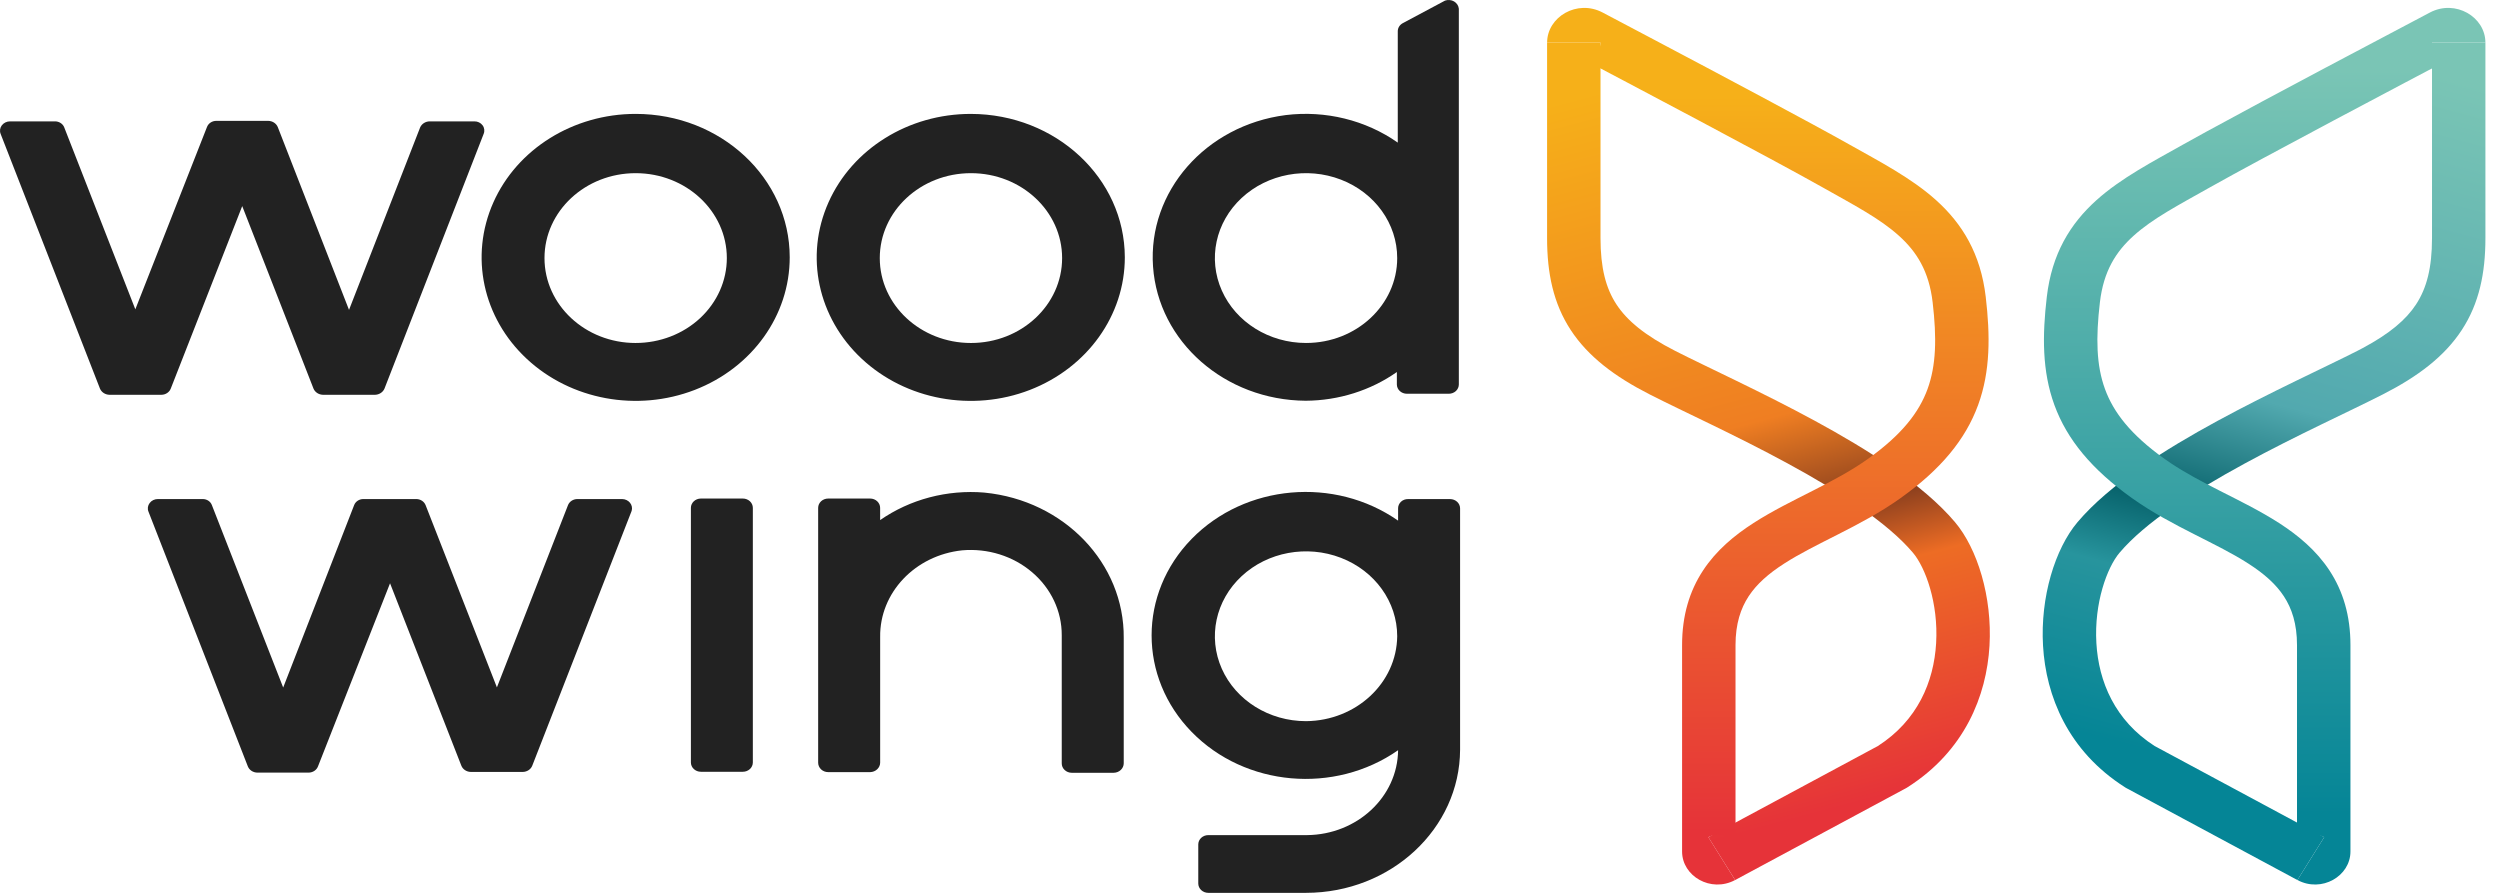 <svg width="168" height="60" viewBox="0 0 168 60" fill="none" xmlns="http://www.w3.org/2000/svg">
<path d="M103.964 16V2.865H107.554V16C107.554 17.998 107.911 19.365 108.622 20.451C109.338 21.545 110.534 22.54 112.581 23.584C114.647 24.637 118.42 26.355 121.95 28.273C125.487 30.195 129.215 32.535 131.372 35.084C132.885 36.872 133.885 40.12 133.694 43.399C133.497 46.757 132.03 50.464 128.179 52.909L128.124 52.944L116.6 59.139L114.799 56.258L126.198 50.13C128.859 48.418 129.956 45.821 130.108 43.218C130.265 40.52 129.39 38.135 128.547 37.14C126.848 35.131 123.655 33.058 120.135 31.145C116.609 29.229 113.188 27.691 110.852 26.501C108.5 25.302 106.716 23.954 105.553 22.177C104.385 20.393 103.964 18.36 103.964 16Z" fill="url(#paint0_linear_1891_31865)"/>
<path d="M116.599 59.139C114.974 60.01 113.036 58.881 113.036 57.221V43.352C113.036 41.365 113.535 39.725 114.439 38.345C115.331 36.983 116.553 35.973 117.836 35.147C119.097 34.334 120.522 33.636 121.818 32.977C123.154 32.297 124.407 31.635 125.533 30.832C127.819 29.201 128.963 27.698 129.53 26.147C130.111 24.555 130.156 22.728 129.873 20.311C129.628 18.218 128.796 16.911 127.606 15.841C126.315 14.679 124.63 13.804 122.462 12.582C119.058 10.664 109.182 5.452 105.92 3.735L105.918 3.734C106.693 4.143 107.556 3.587 107.556 2.865H103.966C103.966 1.134 105.981 -0.061 107.692 0.839L111.169 2.675C115.492 4.959 121.73 8.275 124.326 9.738C126.289 10.844 128.445 11.958 130.106 13.452C131.869 15.038 133.102 17.053 133.442 19.952C133.743 22.529 133.763 24.934 132.93 27.215C132.082 29.536 130.421 31.546 127.723 33.47C126.356 34.444 124.887 35.214 123.545 35.896C122.161 36.599 120.949 37.194 119.884 37.88C118.841 38.552 118.048 39.248 117.507 40.073C116.979 40.881 116.627 41.911 116.627 43.352V57.221C116.626 56.404 115.651 55.802 114.802 56.257L116.599 59.139Z" fill="url(#paint1_linear_1891_31865)"/>
<path d="M163.431 16V2.865H167.02V16C167.02 18.36 166.599 20.393 165.431 22.177C164.269 23.954 162.486 25.301 160.134 26.5L160.133 26.501C157.798 27.691 154.377 29.229 150.851 31.145C147.33 33.058 144.137 35.131 142.437 37.14L142.436 37.139C141.594 38.135 140.719 40.521 140.877 43.218C141.029 45.821 142.125 48.418 144.787 50.13L156.186 56.258L154.385 59.139L142.92 52.975L142.861 52.944L142.806 52.909C138.955 50.464 137.488 46.757 137.292 43.399C137.1 40.121 138.1 36.873 139.613 35.085C141.77 32.536 145.498 30.195 149.035 28.273C152.565 26.355 156.337 24.637 158.403 23.584L158.778 23.388C160.598 22.415 161.691 21.477 162.362 20.451C163.073 19.364 163.431 17.998 163.431 16Z" fill="url(#paint2_linear_1891_31865)"/>
<path d="M156.186 56.258C155.333 55.799 154.359 56.407 154.359 57.221V43.352C154.359 41.911 154.007 40.881 153.478 40.073C152.937 39.248 152.145 38.552 151.101 37.88C150.037 37.194 148.825 36.599 147.442 35.896C146.099 35.214 144.63 34.444 143.264 33.47C140.566 31.546 138.903 29.537 138.055 27.215C137.222 24.934 137.243 22.529 137.545 19.952C137.883 17.053 139.117 15.038 140.881 13.452C142.542 11.958 144.697 10.844 146.659 9.738L148.236 8.865C152.502 6.531 160.462 2.33 163.294 0.839C165.004 -0.061 167.019 1.134 167.019 2.865H163.429C163.43 3.586 164.29 4.141 165.065 3.734L165.066 3.735C161.805 5.451 151.929 10.663 148.523 12.582C146.355 13.803 144.672 14.679 143.38 15.841C142.191 16.911 141.359 18.218 141.114 20.311C140.831 22.728 140.874 24.555 141.456 26.147C142.022 27.698 143.167 29.201 145.452 30.832L145.88 31.127C146.893 31.801 147.998 32.382 149.167 32.977C150.464 33.636 151.89 34.334 153.151 35.147C154.433 35.973 155.655 36.984 156.547 38.346C157.451 39.726 157.95 41.365 157.95 43.352V57.221C157.95 58.877 156.014 60.012 154.386 59.137L156.186 56.258Z" fill="url(#paint3_linear_1891_31865)"/>
<path d="M42.716 23.049C39.333 23.049 36.59 20.494 36.59 17.343C36.59 14.192 39.333 11.637 42.716 11.637C46.1 11.637 48.843 14.192 48.843 17.343C48.843 18.856 48.197 20.308 47.049 21.378C45.9 22.448 44.34 23.048 42.717 23.048M42.717 7.654C38.53 7.654 34.752 10.004 33.152 13.608C31.55 17.214 32.438 21.361 35.402 24.118C38.363 26.876 42.818 27.698 46.687 26.202C50.554 24.705 53.074 21.187 53.069 17.285C53.063 11.964 48.43 7.654 42.716 7.654" fill="#222222"/>
<path d="M65.248 23.049C61.864 23.049 59.121 20.494 59.121 17.343C59.121 14.191 61.864 11.637 65.248 11.637C68.631 11.637 71.374 14.191 71.374 17.343C71.374 20.494 68.631 23.049 65.248 23.049ZM65.248 7.655C61.058 7.649 57.278 9.997 55.674 13.601C54.067 17.207 54.953 21.357 57.915 24.115C60.877 26.875 65.334 27.699 69.203 26.205C73.073 24.708 75.593 21.188 75.588 17.286C75.575 11.973 70.954 7.667 65.248 7.655Z" fill="#222222"/>
<path d="M87.767 23.048C85.289 23.048 83.055 21.657 82.106 19.525C81.157 17.393 81.682 14.939 83.434 13.307C85.185 11.676 87.82 11.188 90.109 12.071C92.398 12.954 93.892 15.034 93.892 17.342C93.892 20.493 91.147 23.048 87.766 23.048M97.102 0.043L94.259 1.561C94.052 1.676 93.926 1.884 93.93 2.109V9.583C91.775 8.07 89.069 7.405 86.396 7.734C81.018 8.428 77.129 12.871 77.484 17.916C77.837 22.96 82.315 26.893 87.743 26.93C89.953 26.917 92.103 26.242 93.869 25V25.834C93.869 26.181 94.17 26.46 94.544 26.46H97.361C97.537 26.46 97.71 26.394 97.837 26.278C97.963 26.16 98.034 25.999 98.034 25.833V0.591C98.016 0.389 97.898 0.207 97.716 0.098C97.533 -0.01 97.305 -0.03 97.102 0.042" fill="#222222"/>
<path d="M47.101 33.502H49.919C50.291 33.502 50.591 33.783 50.591 34.129V51.236C50.591 51.583 50.29 51.863 49.919 51.863H47.101C46.729 51.863 46.428 51.582 46.428 51.236V34.129C46.428 33.782 46.73 33.502 47.101 33.502Z" fill="#222222"/>
<path d="M31.872 8.156H28.869C28.588 8.161 28.338 8.323 28.232 8.567L23.454 20.824L18.664 8.533C18.559 8.288 18.309 8.127 18.026 8.122H14.534C14.254 8.122 14.004 8.286 13.91 8.533L9.094 20.787L4.306 8.533C4.201 8.3 3.953 8.15 3.68 8.156H0.679C0.458 8.154 0.251 8.254 0.122 8.423C-0.005 8.591 -0.035 8.807 0.043 9L6.719 26.117C6.822 26.361 7.073 26.523 7.356 26.53H10.85C11.13 26.525 11.377 26.361 11.474 26.117L16.277 13.85L21.068 26.117C21.171 26.361 21.422 26.523 21.705 26.53H25.198C25.48 26.524 25.732 26.361 25.836 26.117L32.5 9C32.581 8.809 32.556 8.593 32.431 8.423C32.306 8.252 32.098 8.152 31.877 8.156" fill="#222222"/>
<path d="M66.154 33.102C63.652 32.892 61.156 33.552 59.145 34.95V34.129C59.145 33.782 58.844 33.502 58.473 33.502H55.655C55.281 33.502 54.98 33.783 54.98 34.129V51.246C54.978 51.414 55.047 51.576 55.174 51.699C55.301 51.819 55.473 51.887 55.657 51.887H58.474C58.846 51.879 59.147 51.594 59.147 51.246V42.803C59.108 39.833 61.489 37.316 64.659 36.982C66.381 36.833 68.086 37.368 69.359 38.456C70.634 39.542 71.357 41.08 71.349 42.688V51.292C71.346 51.461 71.415 51.623 71.543 51.743C71.669 51.863 71.841 51.931 72.022 51.931H74.84C75.215 51.925 75.515 51.64 75.515 51.292V42.872C75.562 37.855 71.509 33.626 66.154 33.103" fill="#222222"/>
<path d="M41.808 33.536H38.808C38.524 33.534 38.267 33.698 38.169 33.947L33.392 46.192L28.601 33.947C28.502 33.698 28.249 33.534 27.964 33.536H24.421C24.141 33.534 23.89 33.7 23.797 33.947L19.03 46.202L14.24 33.947C14.15 33.698 13.898 33.532 13.615 33.536H10.613C10.391 33.534 10.184 33.634 10.058 33.803C9.929 33.971 9.898 34.187 9.976 34.38L16.653 51.497C16.75 51.747 17.004 51.915 17.29 51.92H20.747C21.028 51.915 21.277 51.748 21.371 51.497L26.211 39.196L31.001 51.451C31.098 51.701 31.353 51.869 31.639 51.874H35.132C35.418 51.869 35.672 51.702 35.769 51.451L42.446 34.333C42.504 34.147 42.463 33.945 42.338 33.788C42.213 33.632 42.018 33.54 41.808 33.536Z" fill="#222222"/>
<path d="M87.767 48.462C85.289 48.462 83.054 47.072 82.105 44.94C81.158 42.808 81.682 40.352 83.434 38.722C85.185 37.091 87.82 36.602 90.109 37.485C92.4 38.368 93.892 40.448 93.892 42.756C93.858 45.896 91.135 48.431 87.766 48.462M98.118 34.164C98.118 33.817 97.814 33.538 97.443 33.538H94.626C94.448 33.533 94.274 33.598 94.146 33.716C94.02 33.836 93.949 33.999 93.952 34.165V34.987C89.681 32.004 83.675 32.534 80.082 36.212C76.49 39.89 76.49 45.51 80.082 49.188C83.674 52.868 89.68 53.398 93.952 50.414C93.92 53.553 91.196 56.089 87.826 56.12H81.197C80.825 56.12 80.524 56.4 80.524 56.746V59.37C80.524 59.717 80.826 59.999 81.197 59.999H87.766C93.47 59.993 98.098 55.691 98.118 50.378V34.163V34.164Z" fill="#222222"/>
<defs>
<linearGradient id="paint0_linear_1891_31865" x1="126.735" y1="56.418" x2="111.871" y2="0.759" gradientUnits="userSpaceOnUse">
<stop offset="0.05" stop-color="#E63339"/>
<stop offset="0.31" stop-color="#ED6C24"/>
<stop offset="0.39" stop-color="#8A3F1E"/>
<stop offset="0.51" stop-color="#EF7E22"/>
<stop offset="0.93" stop-color="#F6B019"/>
</linearGradient>
<linearGradient id="paint1_linear_1891_31865" x1="118.798" y1="59.422" x2="118.798" y2="0.549" gradientUnits="userSpaceOnUse">
<stop offset="0.06" stop-color="#E63339"/>
<stop offset="0.9" stop-color="#F6B019"/>
</linearGradient>
<linearGradient id="paint2_linear_1891_31865" x1="144.248" y1="56.418" x2="159.114" y2="0.759" gradientUnits="userSpaceOnUse">
<stop offset="0.1" stop-color="#058596"/>
<stop offset="0.3" stop-color="#27949D"/>
<stop offset="0.39" stop-color="#07626B"/>
<stop offset="0.53" stop-color="#52A9AF"/>
<stop offset="0.95" stop-color="#7AC5B5"/>
</linearGradient>
<linearGradient id="paint3_linear_1891_31865" x1="152.188" y1="59.422" x2="152.188" y2="0.549" gradientUnits="userSpaceOnUse">
<stop offset="0.08" stop-color="#058596"/>
<stop offset="0.93" stop-color="#7AC5B5"/>
</linearGradient>
</defs>
</svg>
